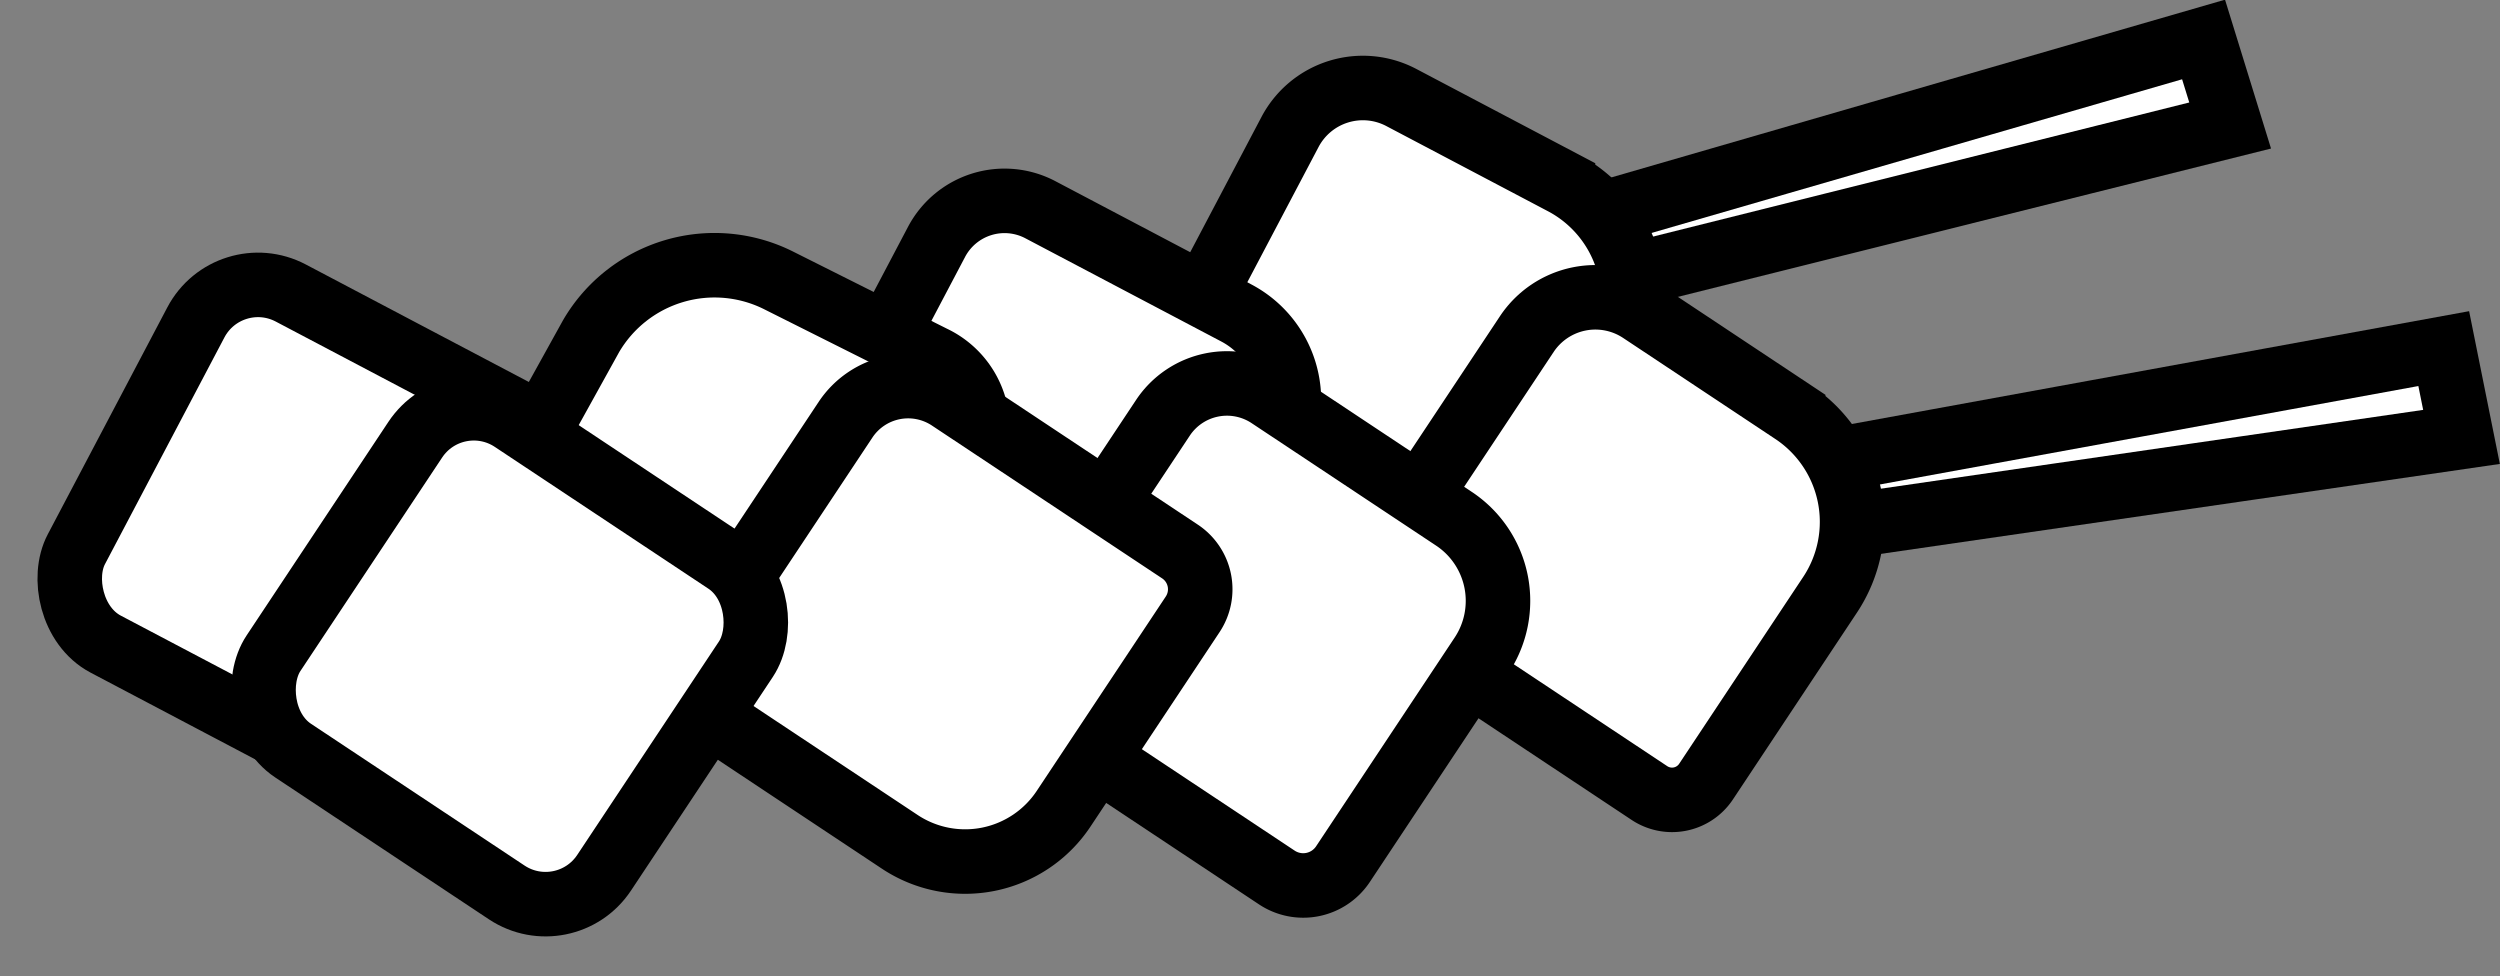<?xml version="1.0" encoding="UTF-8"?>
<svg xmlns="http://www.w3.org/2000/svg" width="58.124" height="22.694" viewBox="0 0 58.124 22.694">
  <rect x="0" y="0" width="58.124" height="22.694" fill="#808080" stroke="none"/>
  <g id="Gruppe_793" data-name="Gruppe 793" transform="translate(-289.362 -76.382)">
    <path id="Pfad_3402" data-name="Pfad 3402" d="M309.344,81.6l14.847-4.3.618,2-15.195,3.8" transform="translate(16.403)" fill="#fff" stroke="#000" stroke-width="1.5"></path>
    <path id="Rechteck_197" data-name="Rechteck 197" d="M1.915,0h4.25A3.064,3.064,0,0,1,9.228,3.064V8.279a.949.949,0,0,1-.949.949H.949A.949.949,0,0,1,0,8.279V1.915A1.915,1.915,0,0,1,1.915,0Z" transform="translate(320.247 77.756) rotate(27.782)" fill="#fff" stroke="#000" stroke-width="1.5"></path>
    <path id="Rechteck_198" data-name="Rechteck 198" d="M1.787,0h5.15A2.292,2.292,0,0,1,9.228,2.292V8.119A1.109,1.109,0,0,1,8.119,9.228H0a0,0,0,0,1,0,0V1.787A1.787,1.787,0,0,1,1.787,0Z" transform="translate(311.969 80.425) rotate(27.782)" fill="#fff" stroke="#000" stroke-width="1.5"></path>
    <path id="Pfad_3404" data-name="Pfad 3404" d="M3.39.081,7.383,0a1.815,1.815,0,0,1,1.894,1.84l-.044,2.1a5.225,5.225,0,0,1-5.142,5L0,9.024.12,3.263A3.323,3.323,0,0,1,3.39.081Z" transform="translate(304.518 81.257) rotate(27.782)" fill="#fff" stroke="#000" stroke-width="1.5"></path>
    <rect id="Rechteck_200" data-name="Rechteck 200" width="9.228" height="9.228" rx="1.633" transform="translate(294.677 82.433) rotate(27.782)" fill="#fff" stroke="#000" stroke-width="1.5"></rect>
    <path id="Pfad_3403" data-name="Pfad 3403" d="M312.166,84.1l15.2-2.778.413,2.053-15.5,2.252" transform="translate(18.812 3.165)" fill="#fff" stroke="#000" stroke-width="1.5"></path>
    <path id="Rechteck_201" data-name="Rechteck 201" d="M1.915,0h4.25A3.064,3.064,0,0,1,9.228,3.064V8.279a.949.949,0,0,1-.949.949H.949A.949.949,0,0,1,0,8.279V1.915A1.915,1.915,0,0,1,1.915,0Z" transform="matrix(0.833, 0.553, -0.553, 0.833, 325.918, 82.555)" fill="#fff" stroke="#000" stroke-width="1.5"></path>
    <path id="Rechteck_202" data-name="Rechteck 202" d="M1.787,0h5.15A2.292,2.292,0,0,1,9.228,2.292V8.119A1.109,1.109,0,0,1,8.119,9.228H0a0,0,0,0,1,0,0V1.787A1.787,1.787,0,0,1,1.787,0Z" transform="matrix(0.833, 0.553, -0.553, 0.833, 317.388, 84.607)" fill="#fff" stroke="#000" stroke-width="1.5"></path>
    <path id="Rechteck_203" data-name="Rechteck 203" d="M1.748,0H8.174A1.054,1.054,0,0,1,9.228,1.054V6.48A2.748,2.748,0,0,1,6.48,9.228H0a0,0,0,0,1,0,0V1.748A1.748,1.748,0,0,1,1.748,0Z" transform="matrix(0.833, 0.553, -0.553, 0.833, 309.987, 84.684)" fill="#fff" stroke="#000" stroke-width="1.5"></path>
    <rect id="Rechteck_204" data-name="Rechteck 204" width="9.228" height="9.228" rx="1.633" transform="matrix(0.833, 0.553, -0.553, 0.833, 299.92, 85.244)" fill="#fff" stroke="#000" stroke-width="1.5"></rect>
  </g>
</svg>
